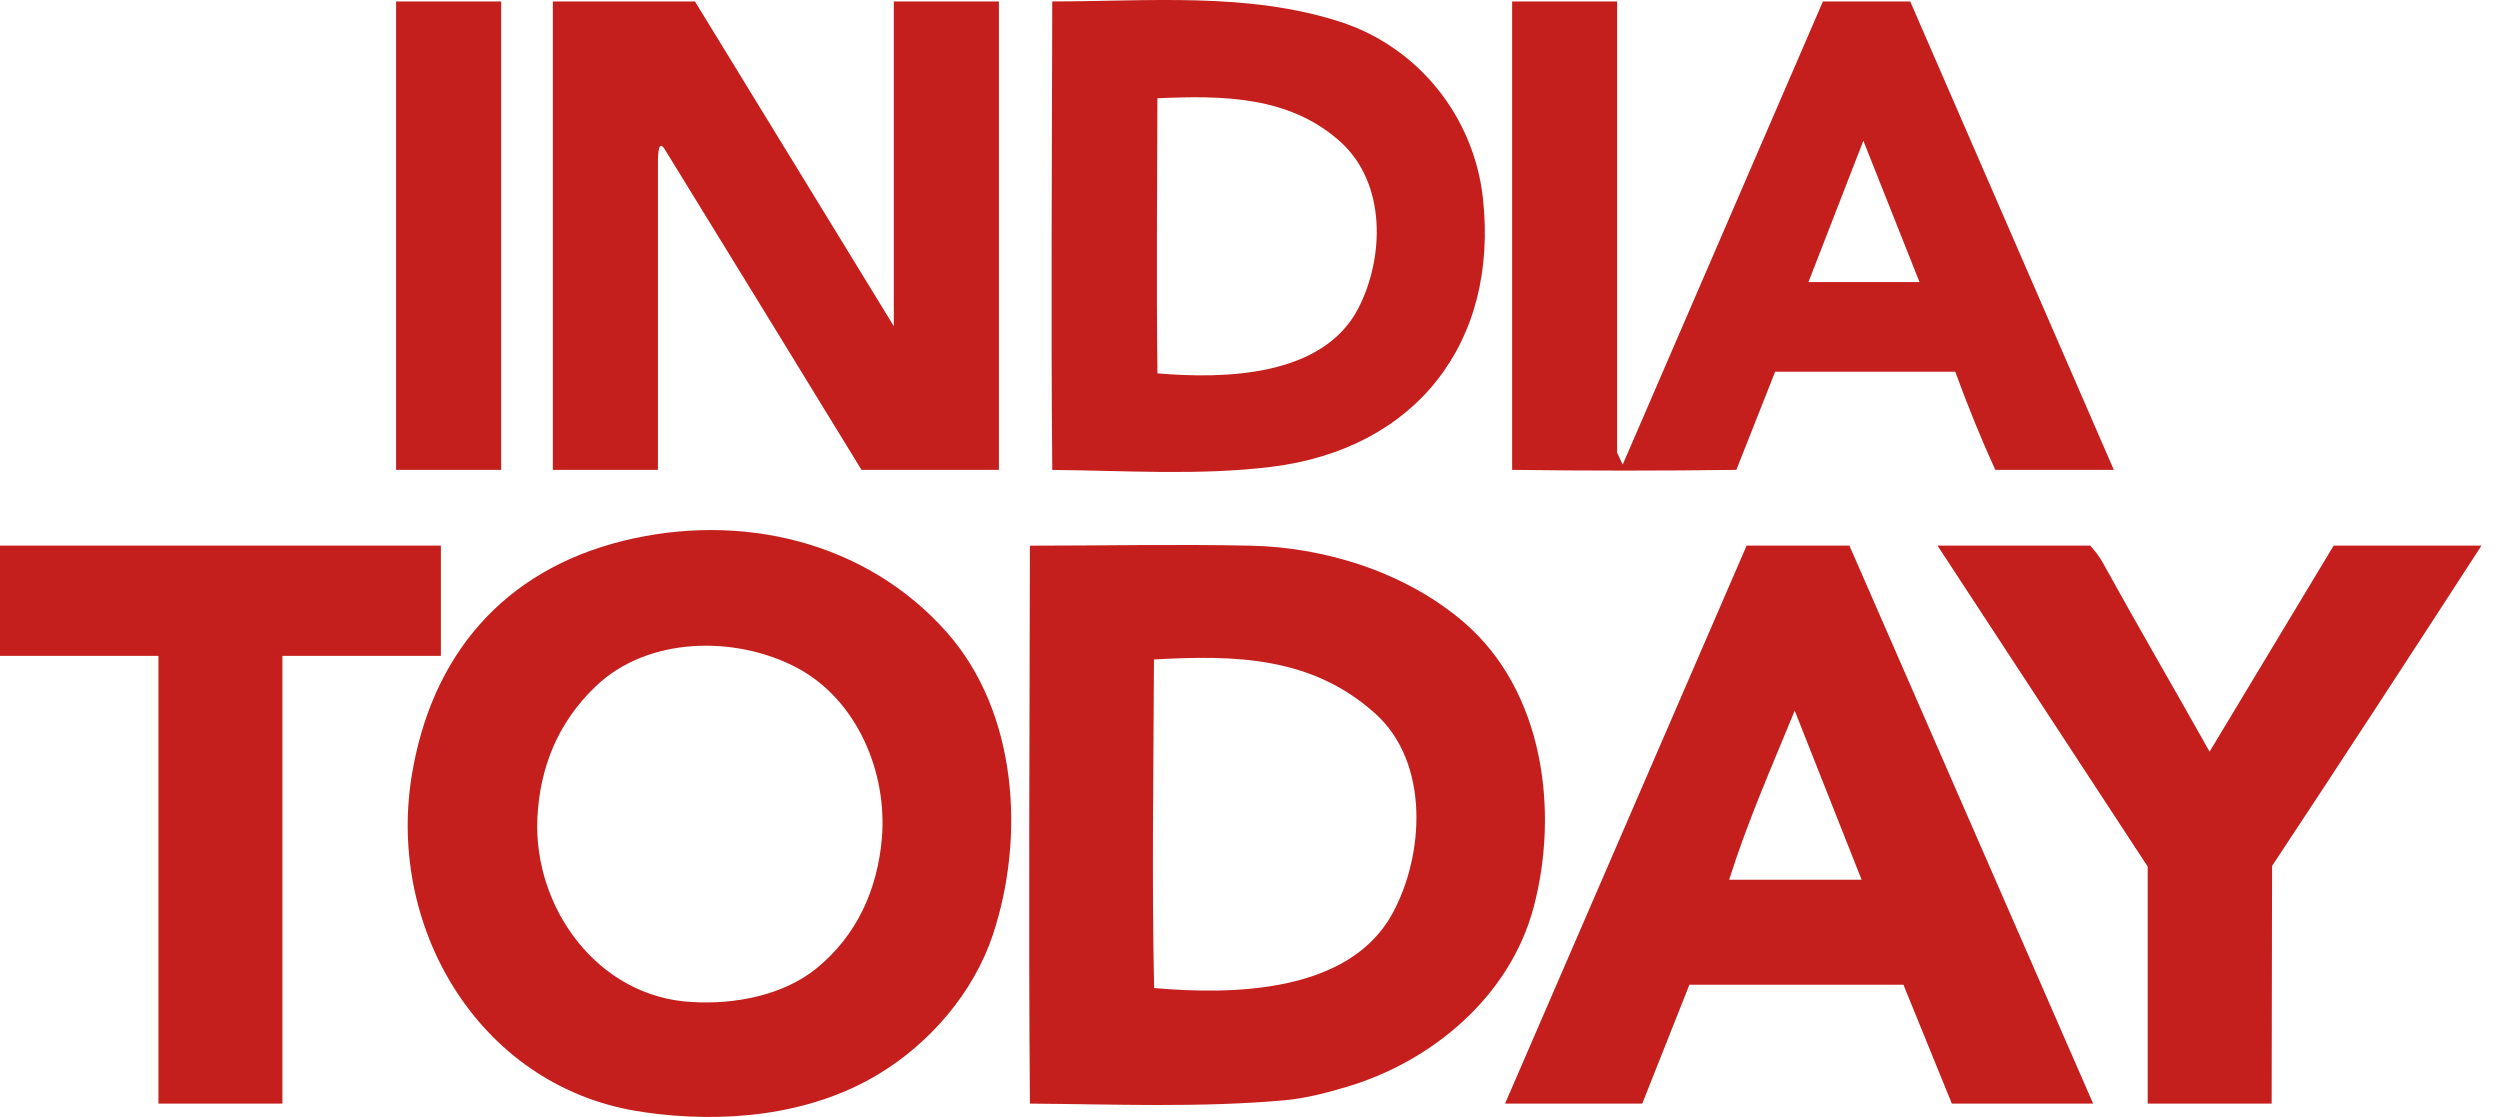 <svg width="94" height="42" viewBox="0 0 94 42" fill="none" xmlns="http://www.w3.org/2000/svg">
<g clip-path="url(#clip0_1615_2392)">
<path d="M18.52 17.667H18.844V0.054H14.893V17.667H18.52ZM5.958 41.496H10.619V24.661H16.577V20.515H0V24.661H5.958V41.495V41.496ZM38.724 41.496C41.911 41.518 45.127 41.655 48.309 41.369C49.083 41.3 49.893 41.089 50.64 40.865C53.869 39.905 56.781 37.447 57.664 34.117C58.625 30.489 58.046 25.979 55.042 23.397C52.87 21.532 49.856 20.576 47.012 20.517C44.25 20.459 41.487 20.517 38.724 20.517C38.714 27.511 38.67 34.505 38.724 41.496ZM39.565 17.669C42.295 17.692 45.074 17.887 47.79 17.555C53.225 16.891 56.362 12.888 55.756 7.436C55.413 4.372 53.318 1.761 50.379 0.816C46.908 -0.303 43.167 0.054 39.565 0.054C39.556 5.923 39.511 11.796 39.565 17.667M24.217 41.819C27.175 42.247 30.43 41.959 33.025 40.393C34.971 39.22 36.608 37.321 37.331 35.149C38.548 31.485 38.269 26.793 35.6 23.775C32.55 20.333 27.846 19.251 23.442 20.333C18.912 21.451 16.206 24.661 15.477 29.191C14.538 35.02 18.153 40.983 24.217 41.817M75.025 17.667H79.48L71.824 0.054H68.542L61.014 17.468L60.803 17.019V0.054H56.856V17.667C59.656 17.704 62.486 17.704 65.287 17.667L66.746 13.976H73.516C73.975 15.223 74.469 16.461 75.025 17.667ZM32.39 17.667H37.559V0.054H33.607V12.263L26.131 0.054H20.787V17.667H24.738V6.141C24.738 5.705 24.769 5.25 24.999 5.622C27.468 9.633 29.932 13.648 32.392 17.667M85.092 41.495H85.414L85.43 32.56C88.075 28.56 90.695 24.541 93.303 20.515H87.745L83.08 28.263C81.752 25.892 80.38 23.544 79.069 21.163C78.912 20.879 78.777 20.735 78.594 20.515H72.85L80.753 32.583V41.495H85.094H85.092ZM73.389 41.495H78.702L69.538 20.515H65.673L56.59 41.495H61.749L63.522 37.026H71.569L73.389 41.495ZM65.015 33.079C65.7 30.91 66.62 28.821 67.481 26.721L69.997 33.079H65.015ZM67.998 10.606L70.062 5.292L72.173 10.606H67.998ZM43.395 37.15C43.304 33.032 43.374 28.913 43.389 24.796C46.457 24.624 49.32 24.684 51.709 26.829C53.765 28.676 53.559 32.172 52.341 34.375C50.697 37.341 46.347 37.412 43.393 37.15M43.52 14.036C43.476 10.588 43.511 7.141 43.518 3.695C45.974 3.585 48.492 3.604 50.408 5.34C52.129 6.901 52.052 9.683 51.078 11.582C49.75 14.171 46.042 14.254 43.52 14.038M26.035 37.676C22.488 37.51 20.044 34.13 20.206 30.75C20.301 28.819 20.997 27.15 22.392 25.813C24.352 23.928 27.636 23.897 29.92 25.084C32.218 26.276 33.372 29.029 33.158 31.526C32.988 33.467 32.212 35.178 30.696 36.414C29.455 37.424 27.615 37.775 26.035 37.676Z" fill="#C41F1C"/>
</g>
<defs>
<clipPath id="clip0_1615_2392">
<rect width="93.299" height="42" fill="white"/>
</clipPath>
</defs>
</svg>
